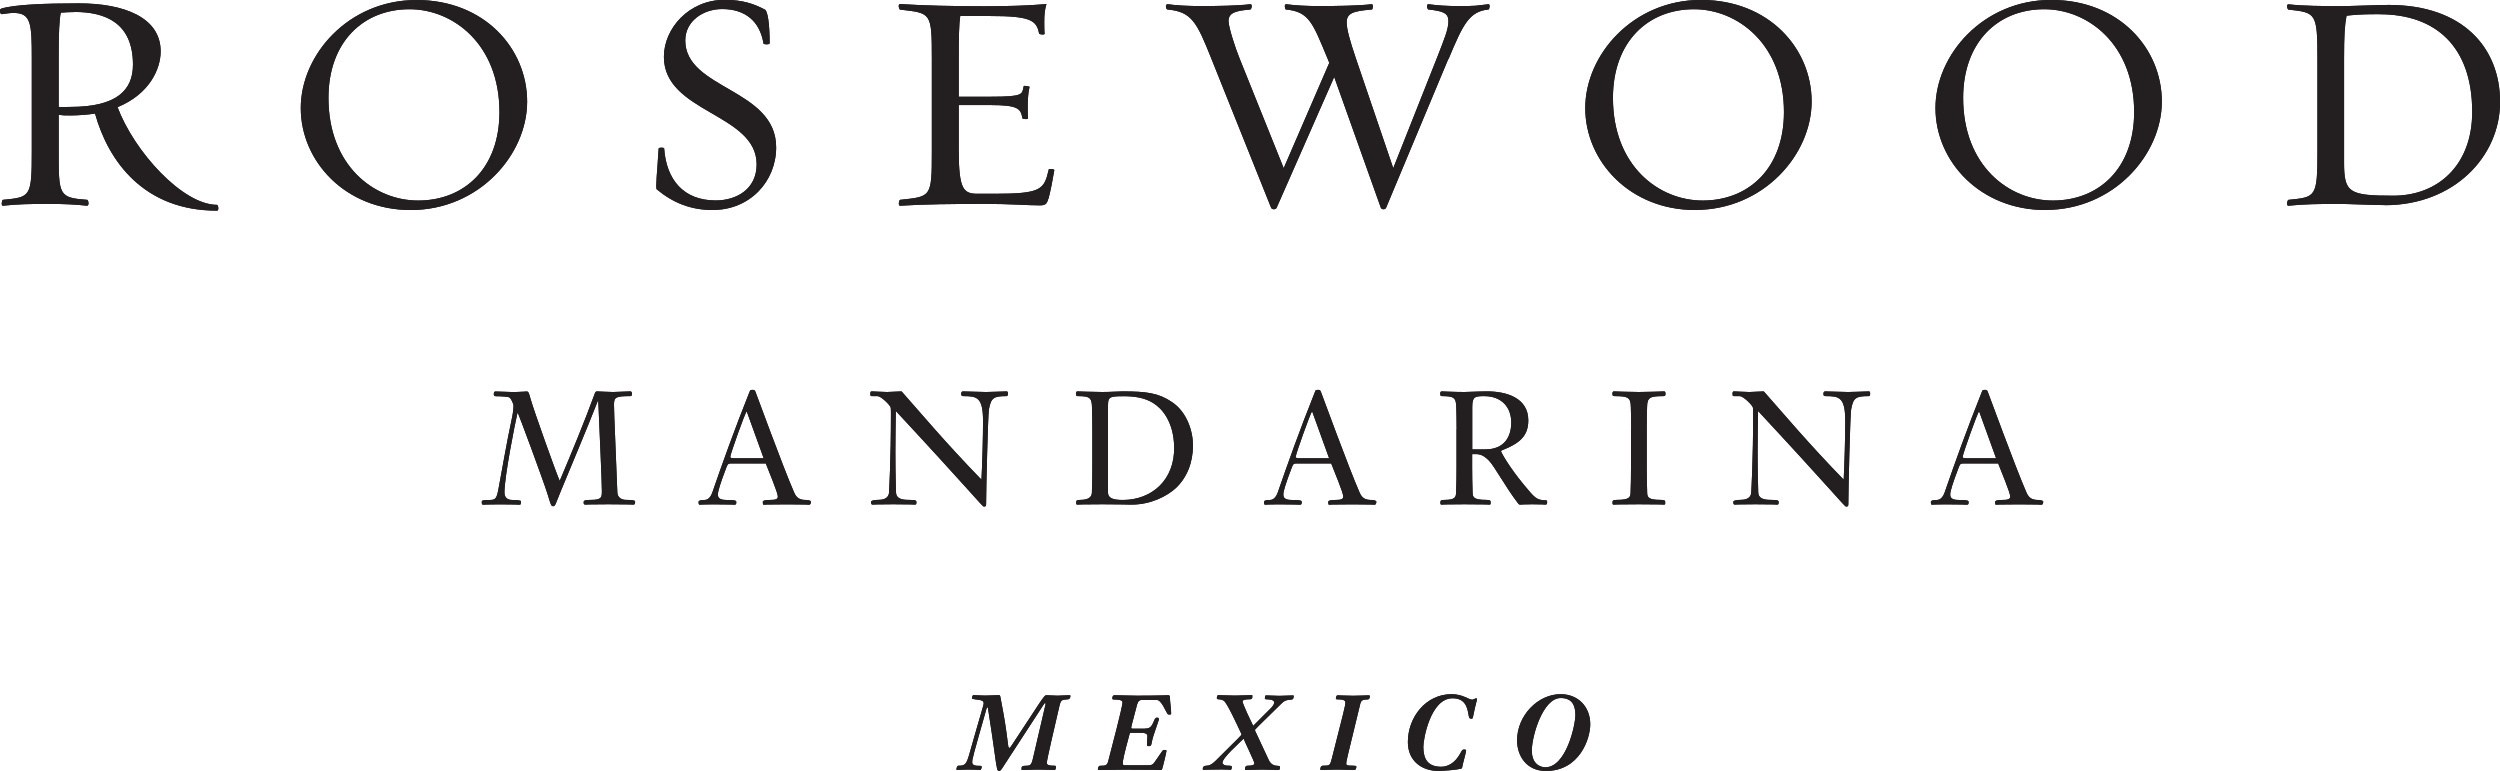 <?xml version="1.0" encoding="UTF-8"?>
<svg id="Logo" xmlns="http://www.w3.org/2000/svg" viewBox="0 0 284.12 87.62">
  <defs>
    <style>
      .cls-1 {
        fill: #231f20;
      }
    </style>
  </defs>
  <g>
    <path class="cls-1" d="M113.86,87.37c-.09.13-.19.25-.31.25-.19,0-.21-.19-.25-.34-.17-.74-.24-1.85-1.02-6.79,0-.04-.01-.09-.06-.09-.07,0-.11.13-.12.19-1.52,5.33-1.61,5.66-1.61,6.05s.52.39.64.39c.37,0,.44,0,.44.15,0,.04-.08.32-.14.32-.14,0-.52-.04-1.32-.04-.74,0-.91.04-1.35.04-.05,0-.06-.02-.06-.06,0-.13.05-.42.24-.42.75,0,.89-.14,1.26-1.45,1.31-4.64,1.59-5.41,1.59-5.64,0-.26-.15-.37-.96-.45-.31-.04-.36-.06-.36-.12,0-.08.04-.36.15-.36.08,0,1.08.05,1.33.05.18,0,1.41-.05,1.56-.05.17,0,.15.05.26.63.4,2.12.5,2.67.82,5.2.01.09.08.17.12.17.06,0,.13-.08.25-.27l2.96-4.5c.79-1.22.88-1.22,1-1.22.42.01,1.06.05,1.26.05.32,0,.89-.05,1.34-.05.07,0,.13,0,.13.08,0,.17-.06.38-.33.39-.66.04-.76.06-.93.8-.53,2.31-1.42,6.05-1.42,6.4,0,.17.04.34.84.34.18,0,.2.06.2.12,0,.18-.06.36-.14.36-.69,0-1.28-.04-1.88-.04s-1.22.04-1.82.04c-.05,0-.08-.01-.08-.05,0-.33.01-.43.63-.43.51,0,.55-.3.77-1.25l1.34-5.76s-.01-.11-.06-.11-.11.08-.26.32l-4.64,7.13Z"/>
    <path class="cls-1" d="M130.12,82.8c.56,0,.75-.17,1.07-.97.06-.15.17-.27.27-.27.09,0,.25,0,.25.14,0,.25-.7,1.91-.82,2.71-.04.24-.08.39-.31.39-.17,0-.23-.04-.23-.18,0-.32.05-.64.05-.96,0-.25-.2-.38-.75-.38h-1.1c-.13,0-.17.08-.18.15-.67,2.47-.77,3.04-.77,3.3,0,.24.11.24.25.24h2.66c.36,0,.51-.07.69-.33,1-1.41.9-1.41,1.13-1.41.13,0,.24.02.24.08,0,.17-.42,1.89-.5,2.1-.04.08-.06.1-.11.1-.09,0-.76-.04-4.21-.04-.97,0-1.96.04-2.87.04-.08,0-.11-.04-.11-.05,0-.08.04-.43.24-.43.68,0,.82-.05.95-.58.33-1.26,1.61-6.15,1.61-6.6,0-.25-.21-.34-1.07-.36-.06,0-.09-.08-.09-.12,0-.27.13-.36.24-.36.23,0,2.01.05,2.5.05,2.53,0,3.12-.05,3.64-.05.14,0,.17.13.17.25,0,.49.14,1.23.14,1.84,0,.11-.12.11-.2.11-.05,0-.17-.01-.21-.07-.24-.34-.7-1.59-1.22-1.59h-1.73c-.4,0-.49.43-.57.74-.57,2.16-.61,2.31-.61,2.42,0,.08.07.1.14.1h1.42Z"/>
    <path class="cls-1" d="M144.36,80.56c.37-.36.45-.59.45-.72,0-.27-.39-.33-.52-.34-.26-.02-.54-.02-.54-.09,0-.06,0-.38.12-.38.23,0,1.29.05,1.53.05.31,0,1.31-.05,1.56-.05.04,0,.07.04.07.07,0,.11-.02.39-.23.4-.69.06-.83.13-1.24.53-2.66,2.6-2.93,2.86-2.93,2.93,0,.12.07.21.15.39l1.41,3.02c.25.53.65.66.96.66s.32.1.32.13c0,.26-.06.34-.14.34-.64,0-1.27-.04-1.91-.04s-1.26.04-1.86.04c-.05,0-.07-.02-.07-.05,0-.17.01-.42.3-.43.51-.01.76-.04.76-.3,0-.18-1.09-2.42-1.22-2.78-.43.47-2.4,2.16-2.4,2.74,0,.19.27.33.49.33.53,0,.57.06.57.11,0,.28-.06.37-.14.37-.06,0-.19-.04-1.02-.04-1.4,0-1.77.04-2.03.04-.06,0-.11-.02-.11-.08,0-.18.04-.38.44-.39.29-.01.58-.12,1.01-.55,2.79-2.79,2.94-2.88,2.96-3.02-.3-.62-1.65-3.63-2.04-3.83-.27-.14-.43-.14-.51-.14-.24,0-.26-.09-.26-.12,0-.08.02-.36.17-.36.3,0,1.52.05,1.89.05.25,0,1.59-.05,1.91-.05.04,0,.07,0,.07.05,0,.39-.02.43-.5.43-.4,0-.62.12-.62.21,0,.31,1.01,2.39,1.21,2.8l1.95-1.95Z"/>
    <path class="cls-1" d="M151.99,79.49c-.14,0-.17-.08-.17-.13,0-.08.06-.34.18-.34.49,0,.88.05,1.78.05.66,0,1.54-.05,1.8-.05.05,0,.1.04.1.08,0,.11-.01.39-.26.39-.56.01-.72.09-.83.51-1.53,6.28-1.59,6.53-1.59,6.74s.01.28.82.28c.21,0,.33.02.33.11,0,.11-.07.37-.17.37-.72,0-1.71-.04-1.93-.04-.51,0-1.59.04-1.78.04-.15,0-.22,0-.22-.05,0-.17.05-.43.31-.43.78,0,.79-.02,1-.81,1.38-5.44,1.54-6.02,1.54-6.36,0-.26-.24-.37-.9-.37Z"/>
    <path class="cls-1" d="M166.01,87.37c-.44.12-2.08.25-2.52.25-1.85,0-3.49-1.09-3.49-3.29,0-2.81,2.03-5.44,4.97-5.44,1.29,0,1.93.63,2.37.63.05,0,.37-.17.42-.17s.09.05.09.12c0,.19-.13.42-.46,2.07-.02.13-.12.14-.21.14-.08,0-.21-.02-.26-.31-.15-.96-.37-2.01-1.85-2.01-2.47,0-3.31,4.58-3.31,5.51,0,1.4.51,2.27,2.03,2.27.75,0,1.57-.42,2.17-1.52.19-.37.25-.44.43-.44.19,0,.23.05.23.11,0,.25-.4,1.55-.45,1.93-.01.11-.07.12-.15.14Z"/>
    <path class="cls-1" d="M180.73,82.31c0,1.67-1.23,5.31-5.04,5.31-2.27,0-3.28-1.8-3.28-3.47,0-2.83,2.37-5.26,4.95-5.26,2.01,0,3.37,1.45,3.37,3.42ZM174.09,85.3c0,1.69,1.14,1.9,1.54,1.9,2.35,0,3.41-4.77,3.41-5.95s-.45-1.92-1.67-1.92c-2.03,0-3.28,4.33-3.28,5.97Z"/>
  </g>
  <g>
    <path class="cls-1" d="M67.62,44.68c.05-.14.11-.2.22-.2.09,0,1.4.07,1.82.07.31,0,1.84-.07,1.96-.07.18,0,.2.14.2.31s-.07.23-.22.23c-1.62,0-1.82.13-1.82.95,0,1.17.2,4.95.38,9.99.02.61.52.85.99.85,1.01,0,1.03.11,1.03.23,0,.27-.09.31-.2.31-.16,0-.36-.04-2.86-.04-2.34,0-2.45.04-2.59.04-.2,0-.2-.13-.2-.29,0-.13.04-.25.86-.25,1.19,0,1.21-.29,1.21-1.01,0-1.08-.27-6.9-.41-10.26h-.04c-1.31,3.37-2.97,7.24-4.16,10.14-.68,1.66-.68,1.85-.92,1.85s-.27-.16-.65-1.4c-.4-1.3-3.33-9.25-3.4-9.25-.31,1.31-1.49,7.29-1.49,9.09,0,.56.31.85.9.85.45,0,.97.04.97.14,0,.34,0,.4-.2.4-.14,0-.32-.04-2.18-.04-1.64,0-1.76.04-1.87.04-.14,0-.2-.02-.2-.31,0-.18.09-.23.95-.23.63,0,.76-.23.95-1.26.49-2.59.92-5.2,1.48-7.8.18-.81.23-1.31.23-1.69,0-.11-.25-.77-.47-.9-.14-.09-.99-.14-1.55-.14-.22,0-.22-.14-.22-.27,0-.14.04-.27.2-.27.34,0,1.89.07,2.09.07.47,0,1.22-.07,1.46-.07.2,0,.25.2.43.85.38,1.35,2.99,8.64,3.31,9.31,1.35-3.19,2.72-6.48,4-9.96Z"/>
    <path class="cls-1" d="M83.32,52.67c-.52,0-.59,0-.74.38-.76,1.98-.99,2.81-.99,3.12,0,.23,0,.65.94.65,1.08,0,1.15.07,1.15.25,0,.22-.04.29-.22.29-.14,0-.38-.04-2.52-.04-1.1,0-1.28.04-1.42.04-.09,0-.13-.09-.13-.31,0-.14.18-.23.67-.23.34,0,.68-.22.92-.92,1.1-3.19,2.49-7.08,4.23-11.43.05-.16.13-.16.34-.16.16,0,.22,0,.31.22.13.31,3.13,8.55,4.39,11.43.29.67.67.86,1.37.86.16,0,.54.05.54.2,0,.13-.04.34-.2.34-.18,0-.32-.04-2.5-.04-2.43,0-2.56.04-2.68.04-.07,0-.09-.14-.09-.32s.4-.22.76-.22c.72,0,.95-.09.95-.4,0-.43-1.08-2.99-1.37-3.75h-3.71ZM86.79,52.08l-1.91-5.28h-.04c-.13,0-1.84,4.83-1.84,5.08,0,.2.11.2.68.2h3.1Z"/>
    <path class="cls-1" d="M99.07,45.02c-.16,0-.16-.11-.16-.29,0-.22.05-.25.2-.25.11,0,1.39.07,1.71.07.27,0,1.31-.07,1.6-.07.05,0,.09.05.14.11,2.11,2.38,4.95,5.78,8.98,9.92.09-1.67.18-4.86.18-6.63,0-2.75-.68-2.86-2.25-2.86-.2,0-.23-.11-.23-.25,0-.18.05-.29.2-.29.29,0,2.11.07,2.61.07.4,0,2.25-.07,2.36-.07s.14.13.14.23c0,.25-.07.31-.16.31-1.46,0-1.76.18-2,1.5-.11.63-.32,9.09-.32,10.8,0,.23-.09.25-.27.25-.16,0-1.67-1.91-9.99-10.86-.02,1.55-.05,3.1-.05,4.65,0,2.67.07,4.2.07,4.57,0,.59.41.88,1.4.88.92,0,.92.09.92.27,0,.22-.04.27-.18.27s-.25-.04-2.47-.04c-2.03,0-2.2.04-2.32.04-.18,0-.18-.13-.18-.34,0-.16.59-.2.81-.2.43,0,1.15-.09,1.22-.79.02-.34.22-3.74.22-8.97,0-.32,0-.68-.04-.77-.13-.32-1.1-1.26-1.48-1.26h-.67Z"/>
    <path class="cls-1" d="M124.14,48.77c0-1.28-.02-1.71-.04-2.54-.02-1.06-.32-1.21-1.62-1.21-.2,0-.2-.14-.2-.31,0-.11.04-.23.16-.23.14,0,1.71.07,2.84.07.94,0,1.75-.07,2.29-.07,2.74,0,4.09.18,5.62,1.21,1.69,1.13,2.39,3.28,2.39,4.93,0,1.98-.7,3.67-1.94,4.84-1.03.95-2.86,1.89-5.06,1.89-.47,0-1.15-.04-3.29-.04-2.65,0-2.72.04-2.84.04-.14,0-.14-.07-.14-.23,0-.2,0-.31.5-.31.85,0,1.26-.31,1.28-.79.04-.9.05-2.07.05-2.84v-4.41ZM125.92,55.97c0,.63.54.85,1.69.85,3.24,0,5.92-2.23,5.83-6.07-.07-2.86-1.4-4.34-2.36-4.93-1.01-.65-2.23-.79-3.38-.79-1.78,0-1.78.11-1.78,1.35v9.6Z"/>
    <path class="cls-1" d="M147.58,52.67c-.52,0-.59,0-.74.38-.76,1.98-.99,2.81-.99,3.12,0,.23,0,.65.94.65,1.08,0,1.15.07,1.15.25,0,.22-.04.29-.22.29-.14,0-.38-.04-2.52-.04-1.1,0-1.28.04-1.42.04-.09,0-.13-.09-.13-.31,0-.14.18-.23.67-.23.34,0,.68-.22.92-.92,1.1-3.19,2.49-7.08,4.23-11.43.05-.16.13-.16.34-.16.16,0,.22,0,.31.22.13.31,3.13,8.55,4.39,11.43.29.67.67.86,1.37.86.16,0,.54.05.54.2,0,.13-.04.34-.2.34-.18,0-.32-.04-2.5-.04-2.43,0-2.56.04-2.68.04-.07,0-.09-.14-.09-.32s.4-.22.76-.22c.72,0,.95-.09.95-.4,0-.43-1.08-2.99-1.37-3.75h-3.71ZM151.05,52.08l-1.91-5.28h-.04c-.13,0-1.84,4.83-1.84,5.08,0,.2.11.2.68.2h3.1Z"/>
    <path class="cls-1" d="M165.54,48.77c0-1.28-.02-1.71-.04-2.54-.02-1.06-.32-1.21-1.62-1.21-.2,0-.2-.14-.2-.31,0-.11.04-.23.16-.23.14,0,1.44.07,2.57.07.47,0,1.57-.07,2.63-.07,2.09,0,4.65.7,4.65,3.29,0,1.73-.92,2.58-2.9,3.37-.09.04-.2.07-.2.14,0,.11.9,1.76,2.57,3.78,1.3,1.57,1.46,1.78,2.54,1.8.13,0,.13.11.13.22,0,.2-.05.27-.22.27-.09,0-.16-.04-1.48-.04-1.1,0-1.19.04-1.28.04-.16,0-.22,0-.32-.14-1.49-1.94-2.68-4.23-3.33-4.88-.74-.74-1.15-.74-1.89-.72v1.57c0,.77.02,1.95.05,2.84.02.49.13.79,1.55.79.5,0,.5.11.5.31,0,.16,0,.23-.14.23-.13,0-.2-.04-2.86-.04-2.38,0-2.45.04-2.57.04-.14,0-.14-.07-.14-.23,0-.2,0-.31.5-.31,1.15,0,1.26-.31,1.28-.79.04-.9.05-2.07.05-2.84v-4.41ZM168.8,51.07c2.16,0,2.95-1.42,2.95-3.06s-1.01-2.99-3.08-2.99c-1.1,0-1.35.09-1.35,1.28v4.77h1.48Z"/>
    <path class="cls-1" d="M185.38,48.77c0-1.28-.02-1.71-.04-2.54-.02-1.06-.32-1.21-1.89-1.21-.2,0-.2-.14-.2-.31,0-.11.04-.23.16-.23.14,0,1.71.07,2.85.07s2.72-.07,2.86-.07c.13,0,.16.13.16.23,0,.16,0,.31-.2.31-1.57,0-1.87.14-1.89,1.21-.02.83-.04,1.26-.04,2.54v4.41c0,.77.02,1.95.05,2.84.02.49.13.79,1.55.79.5,0,.5.11.5.31,0,.16,0,.23-.14.23-.13,0-.2-.04-2.86-.04s-2.72.04-2.85.04c-.14,0-.14-.07-.14-.23,0-.2,0-.31.5-.31,1.42,0,1.53-.31,1.55-.79.04-.9.05-2.07.05-2.84v-4.41Z"/>
    <path class="cls-1" d="M197.06,45.02c-.16,0-.16-.11-.16-.29,0-.22.05-.25.2-.25.11,0,1.39.07,1.71.07.27,0,1.31-.07,1.6-.07.05,0,.09.05.14.11,2.11,2.38,4.95,5.78,8.98,9.92.09-1.67.18-4.86.18-6.63,0-2.75-.68-2.86-2.25-2.86-.2,0-.23-.11-.23-.25,0-.18.05-.29.2-.29.29,0,2.11.07,2.61.07.4,0,2.25-.07,2.36-.07s.14.13.14.23c0,.25-.07.31-.16.31-1.46,0-1.76.18-2,1.5-.11.63-.32,9.09-.32,10.8,0,.23-.09.25-.27.25-.16,0-1.67-1.91-9.99-10.86-.02,1.55-.05,3.1-.05,4.65,0,2.67.07,4.2.07,4.57,0,.59.41.88,1.4.88.92,0,.92.09.92.27,0,.22-.04.27-.18.27s-.25-.04-2.47-.04c-2.03,0-2.2.04-2.32.04-.18,0-.18-.13-.18-.34,0-.16.59-.2.81-.2.43,0,1.15-.09,1.22-.79.02-.34.22-3.74.22-8.97,0-.32,0-.68-.04-.77-.13-.32-1.1-1.26-1.48-1.26h-.67Z"/>
    <path class="cls-1" d="M223.37,52.67c-.52,0-.59,0-.74.38-.76,1.98-.99,2.81-.99,3.12,0,.23,0,.65.94.65,1.08,0,1.15.07,1.15.25,0,.22-.04.29-.22.29-.14,0-.38-.04-2.52-.04-1.1,0-1.28.04-1.42.04-.09,0-.13-.09-.13-.31,0-.14.18-.23.67-.23.34,0,.68-.22.92-.92,1.1-3.19,2.49-7.08,4.23-11.43.05-.16.13-.16.34-.16.16,0,.22,0,.31.22.13.31,3.13,8.55,4.39,11.43.29.67.67.86,1.37.86.16,0,.54.05.54.2,0,.13-.04.34-.2.34-.18,0-.32-.04-2.5-.04-2.43,0-2.56.04-2.68.04-.07,0-.09-.14-.09-.32s.4-.22.76-.22c.72,0,.96-.09.96-.4,0-.43-1.08-2.99-1.37-3.75h-3.71ZM226.85,52.08l-1.91-5.28h-.04c-.13,0-1.84,4.83-1.84,5.08,0,.2.11.2.68.2h3.1Z"/>
  </g>
  <g>
    <path class="cls-1" d="M24.63,23.94c-8.19,0-12.29-5.5-13.83-11.03-.91.14-2.03.21-2.77.21s-.88,0-1.36-.07v4.13c0,5.04,0,5.29,3.25,5.53.11,0,.28.7-.07.67-1.08-.14-2.8-.21-4.34-.21-2.03,0-3.68.04-5.15.21-.28.07-.14-.67-.04-.67,3.15-.31,3.29-.28,3.29-5.53V6.65c0-3.96-.07-5.18-2.07-5.18-.38,0-.84.07-1.33.14-.17.04-.38-.52-.07-.63C1.6.52,5.1.38,8.95.38c5.11,0,9.31,1.58,9.31,5.46,0,1.96-1.23,4.83-4.9,6.34,1.89,5.04,7.39,11.1,11.31,11.1.11,0,.28.67-.04.67ZM8.49,1.37c-.56,0-.98.03-1.58.07-.17.74-.24,2.35-.24,4.9v5.81c.49.04.73,0,1.33,0,5.25,0,7.11-1.89,7.11-4.8,0-4.76-3.15-5.99-6.62-5.99Z"/>
    <path class="cls-1" d="M46.68,23.87c-7.42,0-12.5-5.53-12.5-11.59S39.61,0,47.34,0s12.57,5.53,12.57,11.55-5.46,12.32-13.23,12.32ZM46.54,1.05c-5.29,0-9.21,3.75-9.21,10.08,0,7.7,5.18,11.66,10.19,11.66,5.29,0,9.24-3.71,9.24-10.05,0-7.7-5.25-11.69-10.22-11.69Z"/>
    <path class="cls-1" d="M81.01,23.87c-2.49,0-4.52-.81-6.37-2.35-.17-.14.07-2.17.21-4.62,0-.17.63-.14.63-.04.25,3.57,2.21,5.92,5.85,5.92,2.38,0,4.66-1.29,4.66-4.1,0-5.81-10.54-5.85-10.54-12.22,0-3.22,2.84-6.48,6.9-6.48,2.03,0,3.36.46,4.59,1.12.28.14.53,1.47.53,3.82,0,.17-.7.14-.7.03-.42-2.59-2.14-3.92-4.69-3.92-2.21,0-4.2,1.4-4.2,3.57,0,5.57,10.33,5.46,10.33,12.15,0,3.85-2.97,7.11-7.18,7.11Z"/>
    <path class="cls-1" d="M119.13,22.61c-.17.63-.38.73-.98.73-1.29,0-3.54-.17-6.12-.17-3.54,0-7.14.04-9.7.21-.32.04-.14-.67-.04-.67,3.54-.38,3.61-.25,3.61-5.53V6.69c0-5.32-.07-5.18-3.61-5.6-.1,0-.31-.67.04-.63,2.56.17,5.99.25,9.56.25,2.59,0,4.97-.07,7.04-.25-.21.67-.25,1.29-.25,2.03,0,.35,0,1.05.04,1.33.04.17-.59.1-.63,0-.28-1.54-1.02-2-5.6-2h-3.36c-.14.88-.17,2.48-.17,4.69v4.48h3.6c3.85,0,3.57-.28,3.78-1.19.03-.1.59,0,.67.07-.14.52-.21,1.37-.21,2.17,0,.39,0,1.09.03,1.37.07.18-.59.14-.63.04-.21-1.08-.42-1.51-3.64-1.51h-3.6v5.11c0,4.55.56,4.97,2.17,4.97h1.86c5.36,0,5.67-.46,6.2-2.77,0-.07.67-.07.63.1-.14.88-.46,2.52-.67,3.26Z"/>
    <path class="cls-1" d="M164.59,6.72l-7.07,16.91c-.07.17-.49.25-.6-.04l-5.29-14.84-6.55,14.88c-.07.17-.52.25-.63-.04l-6.76-16.87c-1.68-4.2-2.24-5.39-5.01-5.64-.17,0-.31-.63.04-.6.98.14,2.38.21,3.75.21,1.89,0,4.24-.04,5.6-.21.35-.03.14.6.03.6-1.61.14-2.48.35-2.48,1.3,0,.73.8,3.15,1.26,4.27l5.01,12.46,5.18-11.97-.17-.42c-1.71-4.1-2.1-5.39-4.76-5.64-.1,0-.24-.63.04-.6,1.02.14,2.38.21,3.75.21,1.89,0,4.55-.04,5.92-.21.28-.07.17.6.07.6-2.17.18-2.87.42-2.87,1.47,0,.77.35,2.03,1.05,4.1l4.24,12.46,5.01-12.64c.8-2.06,1.26-3.15,1.26-4.06s-.56-1.15-2.28-1.33c-.1,0-.31-.63.04-.6,1.02.14,2.07.21,3.47.21,1.92,0,1.89-.04,3.29-.21.28-.07.14.6.04.6-2.21.21-2.91,1.72-4.55,5.64Z"/>
    <path class="cls-1" d="M192.66,23.87c-7.42,0-12.5-5.53-12.5-11.59s5.43-12.29,13.16-12.29,12.57,5.53,12.57,11.55-5.46,12.32-13.23,12.32ZM192.52,1.05c-5.29,0-9.21,3.75-9.21,10.08,0,7.7,5.18,11.66,10.19,11.66,5.29,0,9.24-3.71,9.24-10.05,0-7.7-5.25-11.69-10.22-11.69Z"/>
    <path class="cls-1" d="M232.46,23.87c-7.42,0-12.5-5.53-12.5-11.59s5.43-12.29,13.16-12.29,12.57,5.53,12.57,11.55-5.46,12.32-13.23,12.32ZM232.32,1.05c-5.29,0-9.21,3.75-9.21,10.08,0,7.7,5.18,11.66,10.19,11.66,5.29,0,9.24-3.71,9.24-10.05,0-7.7-5.25-11.69-10.22-11.69Z"/>
    <path class="cls-1" d="M271.03,23.31c-1.23,0-4.41-.14-5.25-.14-2.07,0-4.2.04-5.67.21-.35.04-.14-.67-.03-.67,3.12-.31,3.29-.28,3.29-5.53V6.69c0-5.25-.17-5.25-3.29-5.6-.11,0-.32-.63.03-.6,1.47.18,3.92.21,5.99.21.88,0,4.13-.14,5.39-.14,8.37,0,12.64,4.83,12.64,11.03s-5.25,11.73-13.09,11.73ZM270.43,1.61c-2.42,0-3.15.11-3.75.18-.21,1.08-.28,2.24-.28,4.87v11.8c0,3.43.53,3.78,5.6,3.78s8.96-3.47,8.96-9.52c0-7.35-4.06-11.1-10.54-11.1Z"/>
  </g>
  <g>
    <path class="cls-1" d="M113.86,87.37c-.09.13-.19.25-.31.25-.19,0-.21-.19-.25-.34-.17-.74-.24-1.85-1.02-6.79,0-.04-.01-.09-.06-.09-.07,0-.11.13-.12.19-1.52,5.33-1.61,5.66-1.61,6.05s.52.39.64.39c.37,0,.44,0,.44.15,0,.04-.08.32-.14.32-.14,0-.52-.04-1.32-.04-.74,0-.91.04-1.35.04-.05,0-.06-.02-.06-.06,0-.13.05-.42.24-.42.75,0,.89-.14,1.26-1.45,1.31-4.64,1.59-5.41,1.59-5.64,0-.26-.15-.37-.96-.45-.31-.04-.36-.06-.36-.12,0-.08.04-.36.15-.36.08,0,1.08.05,1.33.05.18,0,1.41-.05,1.56-.05.17,0,.15.05.26.63.4,2.12.5,2.67.82,5.2.01.09.08.17.12.17.06,0,.13-.08.25-.27l2.96-4.5c.79-1.22.88-1.22,1-1.22.42.01,1.06.05,1.26.05.32,0,.89-.05,1.34-.05.07,0,.13,0,.13.08,0,.17-.06.38-.33.39-.66.04-.76.06-.93.8-.53,2.31-1.42,6.05-1.42,6.4,0,.17.04.34.84.34.18,0,.2.06.2.12,0,.18-.06.36-.14.36-.69,0-1.28-.04-1.88-.04s-1.22.04-1.82.04c-.05,0-.08-.01-.08-.05,0-.33.01-.43.63-.43.51,0,.55-.3.77-1.25l1.34-5.76s-.01-.11-.06-.11-.11.08-.26.32l-4.64,7.13Z"/>
    <path class="cls-1" d="M130.12,82.8c.56,0,.75-.17,1.07-.97.06-.15.17-.27.27-.27.09,0,.25,0,.25.14,0,.25-.7,1.91-.82,2.71-.04.24-.08.39-.31.39-.17,0-.23-.04-.23-.18,0-.32.05-.64.05-.96,0-.25-.2-.38-.75-.38h-1.1c-.13,0-.17.08-.18.15-.67,2.47-.77,3.04-.77,3.3,0,.24.11.24.25.24h2.66c.36,0,.51-.07.69-.33,1-1.41.9-1.41,1.13-1.41.13,0,.24.02.24.08,0,.17-.42,1.89-.5,2.1-.04.08-.06.1-.11.1-.09,0-.76-.04-4.21-.04-.97,0-1.96.04-2.87.04-.08,0-.11-.04-.11-.05,0-.08.04-.43.24-.43.68,0,.82-.05.95-.58.33-1.26,1.61-6.15,1.61-6.6,0-.25-.21-.34-1.07-.36-.06,0-.09-.08-.09-.12,0-.27.13-.36.24-.36.23,0,2.01.05,2.5.05,2.53,0,3.12-.05,3.64-.05.14,0,.17.13.17.25,0,.49.14,1.23.14,1.84,0,.11-.12.11-.2.11-.05,0-.17-.01-.21-.07-.24-.34-.7-1.59-1.22-1.59h-1.73c-.4,0-.49.43-.57.74-.57,2.16-.61,2.31-.61,2.42,0,.08.07.1.14.1h1.42Z"/>
    <path class="cls-1" d="M144.36,80.56c.37-.36.45-.59.45-.72,0-.27-.39-.33-.52-.34-.26-.02-.54-.02-.54-.09,0-.06,0-.38.12-.38.23,0,1.29.05,1.53.05.31,0,1.31-.05,1.56-.05.04,0,.07.04.07.07,0,.11-.02.39-.23.4-.69.06-.83.13-1.24.53-2.66,2.6-2.93,2.86-2.93,2.93,0,.12.07.21.15.39l1.41,3.02c.25.53.65.66.96.66s.32.1.32.13c0,.26-.06.34-.14.34-.64,0-1.27-.04-1.91-.04s-1.26.04-1.86.04c-.05,0-.07-.02-.07-.05,0-.17.01-.42.3-.43.51-.01.76-.04.76-.3,0-.18-1.09-2.42-1.22-2.78-.43.47-2.4,2.16-2.4,2.74,0,.19.27.33.49.33.53,0,.57.06.57.11,0,.28-.06.37-.14.37-.06,0-.19-.04-1.02-.04-1.4,0-1.77.04-2.03.04-.06,0-.11-.02-.11-.08,0-.18.04-.38.44-.39.29-.01.58-.12,1.01-.55,2.79-2.79,2.94-2.88,2.96-3.02-.3-.62-1.65-3.63-2.04-3.83-.27-.14-.43-.14-.51-.14-.24,0-.26-.09-.26-.12,0-.08.02-.36.17-.36.3,0,1.52.05,1.89.05.25,0,1.59-.05,1.91-.05.04,0,.07,0,.07.05,0,.39-.02.43-.5.43-.4,0-.62.12-.62.21,0,.31,1.01,2.39,1.21,2.8l1.95-1.95Z"/>
    <path class="cls-1" d="M151.99,79.49c-.14,0-.17-.08-.17-.13,0-.08.06-.34.18-.34.49,0,.88.05,1.78.05.66,0,1.54-.05,1.8-.05.05,0,.1.04.1.08,0,.11-.01.39-.26.39-.56.01-.72.09-.83.51-1.53,6.28-1.59,6.53-1.59,6.74s.01.28.82.28c.21,0,.33.02.33.11,0,.11-.07.37-.17.37-.72,0-1.71-.04-1.93-.04-.51,0-1.59.04-1.78.04-.15,0-.22,0-.22-.05,0-.17.05-.43.31-.43.78,0,.79-.02,1-.81,1.38-5.44,1.54-6.02,1.54-6.36,0-.26-.24-.37-.9-.37Z"/>
    <path class="cls-1" d="M166.01,87.37c-.44.12-2.08.25-2.52.25-1.85,0-3.49-1.09-3.49-3.29,0-2.81,2.03-5.44,4.97-5.44,1.29,0,1.93.63,2.37.63.05,0,.37-.17.42-.17s.09.05.09.12c0,.19-.13.42-.46,2.07-.02.13-.12.14-.21.14-.08,0-.21-.02-.26-.31-.15-.96-.37-2.01-1.85-2.01-2.47,0-3.31,4.58-3.31,5.51,0,1.4.51,2.27,2.03,2.27.75,0,1.57-.42,2.17-1.52.19-.37.25-.44.43-.44.19,0,.23.05.23.11,0,.25-.4,1.55-.45,1.93-.01.11-.07.12-.15.14Z"/>
    <path class="cls-1" d="M180.73,82.31c0,1.67-1.23,5.31-5.04,5.31-2.27,0-3.28-1.8-3.28-3.47,0-2.83,2.37-5.26,4.95-5.26,2.01,0,3.37,1.45,3.37,3.42ZM174.09,85.3c0,1.69,1.14,1.9,1.54,1.9,2.35,0,3.41-4.77,3.41-5.95s-.45-1.92-1.67-1.92c-2.03,0-3.28,4.33-3.28,5.97Z"/>
  </g>
  <g>
    <path class="cls-1" d="M67.62,44.68c.05-.14.11-.2.22-.2.09,0,1.4.07,1.82.07.31,0,1.84-.07,1.96-.07.18,0,.2.14.2.31s-.07.23-.22.23c-1.62,0-1.82.13-1.82.95,0,1.17.2,4.95.38,9.99.02.61.52.85.99.85,1.01,0,1.03.11,1.03.23,0,.27-.09.31-.2.31-.16,0-.36-.04-2.86-.04-2.34,0-2.45.04-2.59.04-.2,0-.2-.13-.2-.29,0-.13.04-.25.86-.25,1.19,0,1.21-.29,1.21-1.01,0-1.08-.27-6.9-.41-10.26h-.04c-1.31,3.37-2.97,7.24-4.16,10.14-.68,1.66-.68,1.85-.92,1.85s-.27-.16-.65-1.4c-.4-1.3-3.33-9.25-3.4-9.25-.31,1.31-1.49,7.29-1.49,9.09,0,.56.31.85.9.85.45,0,.97.04.97.14,0,.34,0,.4-.2.4-.14,0-.32-.04-2.18-.04-1.64,0-1.76.04-1.87.04-.14,0-.2-.02-.2-.31,0-.18.09-.23.95-.23.63,0,.76-.23.95-1.26.49-2.59.92-5.2,1.48-7.8.18-.81.23-1.31.23-1.69,0-.11-.25-.77-.47-.9-.14-.09-.99-.14-1.55-.14-.22,0-.22-.14-.22-.27,0-.14.04-.27.2-.27.34,0,1.89.07,2.09.07.47,0,1.22-.07,1.46-.07.2,0,.25.2.43.85.38,1.35,2.99,8.64,3.31,9.31,1.35-3.19,2.72-6.48,4-9.96Z"/>
    <path class="cls-1" d="M83.32,52.67c-.52,0-.59,0-.74.38-.76,1.98-.99,2.81-.99,3.12,0,.23,0,.65.94.65,1.08,0,1.15.07,1.15.25,0,.22-.04.29-.22.29-.14,0-.38-.04-2.52-.04-1.1,0-1.28.04-1.42.04-.09,0-.13-.09-.13-.31,0-.14.18-.23.67-.23.34,0,.68-.22.92-.92,1.1-3.19,2.49-7.08,4.23-11.43.05-.16.13-.16.34-.16.16,0,.22,0,.31.22.13.31,3.13,8.55,4.39,11.43.29.67.67.86,1.37.86.16,0,.54.05.54.2,0,.13-.04.34-.2.34-.18,0-.32-.04-2.5-.04-2.43,0-2.56.04-2.68.04-.07,0-.09-.14-.09-.32s.4-.22.76-.22c.72,0,.95-.09.95-.4,0-.43-1.08-2.99-1.37-3.75h-3.71ZM86.79,52.08l-1.91-5.28h-.04c-.13,0-1.84,4.83-1.84,5.08,0,.2.11.2.68.2h3.1Z"/>
    <path class="cls-1" d="M99.07,45.02c-.16,0-.16-.11-.16-.29,0-.22.05-.25.2-.25.11,0,1.39.07,1.71.07.27,0,1.31-.07,1.6-.07.05,0,.09.05.14.11,2.11,2.38,4.95,5.78,8.98,9.92.09-1.67.18-4.86.18-6.63,0-2.75-.68-2.86-2.25-2.86-.2,0-.23-.11-.23-.25,0-.18.05-.29.2-.29.29,0,2.11.07,2.61.07.4,0,2.25-.07,2.36-.07s.14.13.14.23c0,.25-.07.31-.16.31-1.46,0-1.76.18-2,1.5-.11.63-.32,9.09-.32,10.8,0,.23-.09.25-.27.25-.16,0-1.67-1.91-9.99-10.86-.02,1.55-.05,3.1-.05,4.65,0,2.67.07,4.2.07,4.57,0,.59.41.88,1.4.88.92,0,.92.09.92.27,0,.22-.04.27-.18.27s-.25-.04-2.47-.04c-2.03,0-2.2.04-2.32.04-.18,0-.18-.13-.18-.34,0-.16.59-.2.81-.2.43,0,1.15-.09,1.22-.79.02-.34.22-3.74.22-8.97,0-.32,0-.68-.04-.77-.13-.32-1.1-1.26-1.48-1.26h-.67Z"/>
    <path class="cls-1" d="M124.14,48.77c0-1.28-.02-1.71-.04-2.54-.02-1.06-.32-1.21-1.62-1.21-.2,0-.2-.14-.2-.31,0-.11.04-.23.16-.23.14,0,1.71.07,2.84.07.94,0,1.75-.07,2.29-.07,2.74,0,4.09.18,5.62,1.21,1.69,1.13,2.39,3.28,2.39,4.93,0,1.98-.7,3.67-1.94,4.84-1.03.95-2.86,1.89-5.06,1.89-.47,0-1.15-.04-3.29-.04-2.65,0-2.72.04-2.84.04-.14,0-.14-.07-.14-.23,0-.2,0-.31.5-.31.85,0,1.26-.31,1.28-.79.04-.9.05-2.07.05-2.84v-4.41ZM125.92,55.97c0,.63.54.85,1.69.85,3.24,0,5.92-2.23,5.83-6.07-.07-2.86-1.4-4.34-2.36-4.93-1.01-.65-2.23-.79-3.38-.79-1.78,0-1.78.11-1.78,1.35v9.6Z"/>
    <path class="cls-1" d="M147.58,52.67c-.52,0-.59,0-.74.38-.76,1.98-.99,2.81-.99,3.12,0,.23,0,.65.94.65,1.08,0,1.15.07,1.15.25,0,.22-.04.29-.22.29-.14,0-.38-.04-2.52-.04-1.1,0-1.28.04-1.42.04-.09,0-.13-.09-.13-.31,0-.14.18-.23.67-.23.34,0,.68-.22.92-.92,1.1-3.19,2.49-7.08,4.23-11.43.05-.16.13-.16.34-.16.16,0,.22,0,.31.22.13.31,3.13,8.55,4.39,11.43.29.67.67.86,1.37.86.16,0,.54.05.54.2,0,.13-.04.34-.2.34-.18,0-.32-.04-2.5-.04-2.43,0-2.56.04-2.68.04-.07,0-.09-.14-.09-.32s.4-.22.76-.22c.72,0,.95-.09.95-.4,0-.43-1.08-2.99-1.37-3.75h-3.71ZM151.05,52.08l-1.91-5.28h-.04c-.13,0-1.84,4.83-1.84,5.08,0,.2.11.2.68.2h3.1Z"/>
    <path class="cls-1" d="M165.54,48.77c0-1.28-.02-1.71-.04-2.54-.02-1.06-.32-1.21-1.62-1.21-.2,0-.2-.14-.2-.31,0-.11.04-.23.16-.23.14,0,1.44.07,2.57.07.47,0,1.57-.07,2.63-.07,2.09,0,4.65.7,4.65,3.29,0,1.73-.92,2.58-2.9,3.37-.09.04-.2.07-.2.14,0,.11.9,1.76,2.57,3.78,1.3,1.57,1.46,1.78,2.54,1.8.13,0,.13.11.13.22,0,.2-.05.27-.22.27-.09,0-.16-.04-1.48-.04-1.1,0-1.19.04-1.28.04-.16,0-.22,0-.32-.14-1.49-1.94-2.68-4.23-3.33-4.88-.74-.74-1.15-.74-1.89-.72v1.57c0,.77.02,1.95.05,2.84.02.49.13.79,1.55.79.5,0,.5.11.5.31,0,.16,0,.23-.14.23-.13,0-.2-.04-2.86-.04-2.38,0-2.45.04-2.57.04-.14,0-.14-.07-.14-.23,0-.2,0-.31.5-.31,1.15,0,1.26-.31,1.28-.79.04-.9.05-2.07.05-2.84v-4.41ZM168.8,51.07c2.16,0,2.95-1.42,2.95-3.06s-1.01-2.99-3.08-2.99c-1.1,0-1.35.09-1.35,1.28v4.77h1.48Z"/>
    <path class="cls-1" d="M185.38,48.77c0-1.28-.02-1.71-.04-2.54-.02-1.06-.32-1.21-1.89-1.21-.2,0-.2-.14-.2-.31,0-.11.04-.23.16-.23.14,0,1.71.07,2.85.07s2.72-.07,2.86-.07c.13,0,.16.13.16.23,0,.16,0,.31-.2.31-1.57,0-1.87.14-1.89,1.21-.02.83-.04,1.26-.04,2.54v4.41c0,.77.02,1.95.05,2.84.02.49.13.79,1.55.79.5,0,.5.11.5.31,0,.16,0,.23-.14.23-.13,0-.2-.04-2.86-.04s-2.72.04-2.85.04c-.14,0-.14-.07-.14-.23,0-.2,0-.31.5-.31,1.42,0,1.53-.31,1.55-.79.04-.9.05-2.07.05-2.84v-4.41Z"/>
    <path class="cls-1" d="M197.06,45.02c-.16,0-.16-.11-.16-.29,0-.22.05-.25.2-.25.11,0,1.39.07,1.71.07.27,0,1.31-.07,1.6-.07.05,0,.09.05.14.11,2.11,2.38,4.95,5.78,8.98,9.92.09-1.67.18-4.86.18-6.63,0-2.75-.68-2.86-2.25-2.86-.2,0-.23-.11-.23-.25,0-.18.05-.29.2-.29.29,0,2.11.07,2.61.07.4,0,2.25-.07,2.36-.07s.14.13.14.23c0,.25-.07.31-.16.31-1.46,0-1.76.18-2,1.5-.11.63-.32,9.09-.32,10.8,0,.23-.09.25-.27.25-.16,0-1.67-1.91-9.99-10.86-.02,1.55-.05,3.1-.05,4.65,0,2.67.07,4.2.07,4.57,0,.59.41.88,1.4.88.92,0,.92.09.92.27,0,.22-.04.27-.18.27s-.25-.04-2.47-.04c-2.03,0-2.2.04-2.32.04-.18,0-.18-.13-.18-.34,0-.16.59-.2.81-.2.43,0,1.15-.09,1.22-.79.02-.34.22-3.74.22-8.97,0-.32,0-.68-.04-.77-.13-.32-1.1-1.26-1.48-1.26h-.67Z"/>
    <path class="cls-1" d="M223.37,52.67c-.52,0-.59,0-.74.38-.76,1.98-.99,2.81-.99,3.12,0,.23,0,.65.94.65,1.08,0,1.15.07,1.15.25,0,.22-.04.29-.22.29-.14,0-.38-.04-2.52-.04-1.1,0-1.28.04-1.42.04-.09,0-.13-.09-.13-.31,0-.14.18-.23.67-.23.34,0,.68-.22.92-.92,1.1-3.19,2.49-7.08,4.23-11.43.05-.16.13-.16.34-.16.16,0,.22,0,.31.22.13.31,3.13,8.55,4.39,11.43.29.67.67.86,1.37.86.16,0,.54.05.54.2,0,.13-.04.34-.2.34-.18,0-.32-.04-2.5-.04-2.43,0-2.56.04-2.68.04-.07,0-.09-.14-.09-.32s.4-.22.76-.22c.72,0,.96-.09.96-.4,0-.43-1.08-2.99-1.37-3.75h-3.71ZM226.85,52.08l-1.91-5.28h-.04c-.13,0-1.84,4.83-1.84,5.08,0,.2.11.2.68.2h3.1Z"/>
  </g>
  <g>
    <path class="cls-1" d="M24.63,23.94c-8.19,0-12.29-5.5-13.83-11.03-.91.14-2.03.21-2.77.21s-.88,0-1.36-.07v4.13c0,5.04,0,5.29,3.25,5.53.11,0,.28.7-.07.67-1.08-.14-2.8-.21-4.34-.21-2.03,0-3.68.04-5.15.21-.28.07-.14-.67-.04-.67,3.15-.31,3.29-.28,3.29-5.53V6.65c0-3.96-.07-5.18-2.07-5.18-.38,0-.84.07-1.33.14-.17.04-.38-.52-.07-.63C1.6.52,5.1.38,8.95.38c5.11,0,9.31,1.58,9.31,5.46,0,1.96-1.23,4.83-4.9,6.34,1.89,5.04,7.39,11.1,11.31,11.1.11,0,.28.67-.04.67ZM8.49,1.37c-.56,0-.98.03-1.58.07-.17.74-.24,2.35-.24,4.9v5.81c.49.04.73,0,1.33,0,5.25,0,7.11-1.89,7.11-4.8,0-4.76-3.15-5.99-6.62-5.99Z"/>
    <path class="cls-1" d="M46.68,23.87c-7.42,0-12.5-5.53-12.5-11.59S39.61,0,47.34,0s12.57,5.53,12.57,11.55-5.46,12.32-13.23,12.32ZM46.54,1.05c-5.29,0-9.21,3.75-9.21,10.08,0,7.7,5.18,11.66,10.19,11.66,5.29,0,9.24-3.71,9.24-10.05,0-7.7-5.25-11.69-10.22-11.69Z"/>
    <path class="cls-1" d="M81.01,23.87c-2.49,0-4.52-.81-6.37-2.35-.17-.14.07-2.17.21-4.62,0-.17.63-.14.63-.04.25,3.57,2.21,5.92,5.85,5.92,2.38,0,4.66-1.29,4.66-4.1,0-5.81-10.54-5.85-10.54-12.22,0-3.22,2.84-6.48,6.9-6.48,2.03,0,3.36.46,4.59,1.12.28.14.53,1.47.53,3.82,0,.17-.7.14-.7.03-.42-2.59-2.14-3.92-4.69-3.92-2.21,0-4.2,1.4-4.2,3.57,0,5.57,10.33,5.46,10.33,12.15,0,3.85-2.97,7.11-7.18,7.11Z"/>
    <path class="cls-1" d="M119.13,22.61c-.17.63-.38.73-.98.73-1.29,0-3.54-.17-6.12-.17-3.54,0-7.14.04-9.7.21-.32.04-.14-.67-.04-.67,3.54-.38,3.61-.25,3.61-5.53V6.69c0-5.32-.07-5.18-3.61-5.6-.1,0-.31-.67.04-.63,2.56.17,5.99.25,9.56.25,2.59,0,4.97-.07,7.04-.25-.21.67-.25,1.29-.25,2.03,0,.35,0,1.05.04,1.33.04.17-.59.1-.63,0-.28-1.54-1.02-2-5.6-2h-3.36c-.14.88-.17,2.48-.17,4.69v4.48h3.6c3.85,0,3.57-.28,3.78-1.19.03-.1.59,0,.67.07-.14.52-.21,1.37-.21,2.17,0,.39,0,1.09.03,1.37.07.18-.59.14-.63.04-.21-1.08-.42-1.51-3.64-1.51h-3.6v5.11c0,4.55.56,4.97,2.17,4.97h1.86c5.36,0,5.67-.46,6.2-2.77,0-.07.67-.07.63.1-.14.88-.46,2.52-.67,3.26Z"/>
    <path class="cls-1" d="M164.59,6.72l-7.07,16.91c-.07.17-.49.25-.6-.04l-5.29-14.84-6.55,14.88c-.07.17-.52.25-.63-.04l-6.76-16.87c-1.68-4.2-2.24-5.39-5.01-5.64-.17,0-.31-.63.04-.6.98.14,2.38.21,3.75.21,1.89,0,4.24-.04,5.6-.21.35-.03.14.6.03.6-1.61.14-2.48.35-2.48,1.3,0,.73.8,3.15,1.26,4.27l5.01,12.46,5.18-11.97-.17-.42c-1.71-4.1-2.1-5.39-4.76-5.64-.1,0-.24-.63.04-.6,1.02.14,2.38.21,3.75.21,1.89,0,4.55-.04,5.92-.21.28-.07.17.6.07.6-2.17.18-2.87.42-2.87,1.47,0,.77.35,2.03,1.05,4.1l4.24,12.46,5.01-12.64c.8-2.06,1.26-3.15,1.26-4.06s-.56-1.15-2.28-1.33c-.1,0-.31-.63.04-.6,1.02.14,2.07.21,3.47.21,1.92,0,1.89-.04,3.29-.21.28-.07.14.6.04.6-2.21.21-2.91,1.72-4.55,5.64Z"/>
    <path class="cls-1" d="M192.66,23.87c-7.42,0-12.5-5.53-12.5-11.59s5.43-12.29,13.16-12.29,12.57,5.53,12.57,11.55-5.46,12.32-13.23,12.32ZM192.52,1.05c-5.29,0-9.21,3.75-9.21,10.08,0,7.7,5.18,11.66,10.19,11.66,5.29,0,9.24-3.71,9.24-10.05,0-7.7-5.25-11.69-10.22-11.69Z"/>
    <path class="cls-1" d="M232.46,23.87c-7.42,0-12.5-5.53-12.5-11.59s5.43-12.29,13.16-12.29,12.57,5.53,12.57,11.55-5.46,12.32-13.23,12.32ZM232.32,1.05c-5.29,0-9.21,3.75-9.21,10.08,0,7.7,5.18,11.66,10.19,11.66,5.29,0,9.24-3.71,9.24-10.05,0-7.7-5.25-11.69-10.22-11.69Z"/>
    <path class="cls-1" d="M271.03,23.31c-1.23,0-4.41-.14-5.25-.14-2.07,0-4.2.04-5.67.21-.35.04-.14-.67-.03-.67,3.12-.31,3.29-.28,3.29-5.53V6.69c0-5.25-.17-5.25-3.29-5.6-.11,0-.32-.63.03-.6,1.47.18,3.92.21,5.99.21.88,0,4.13-.14,5.39-.14,8.37,0,12.64,4.83,12.64,11.03s-5.25,11.73-13.09,11.73ZM270.43,1.61c-2.42,0-3.15.11-3.75.18-.21,1.08-.28,2.24-.28,4.87v11.8c0,3.43.53,3.78,5.6,3.78s8.96-3.47,8.96-9.52c0-7.35-4.06-11.1-10.54-11.1Z"/>
  </g>
</svg>